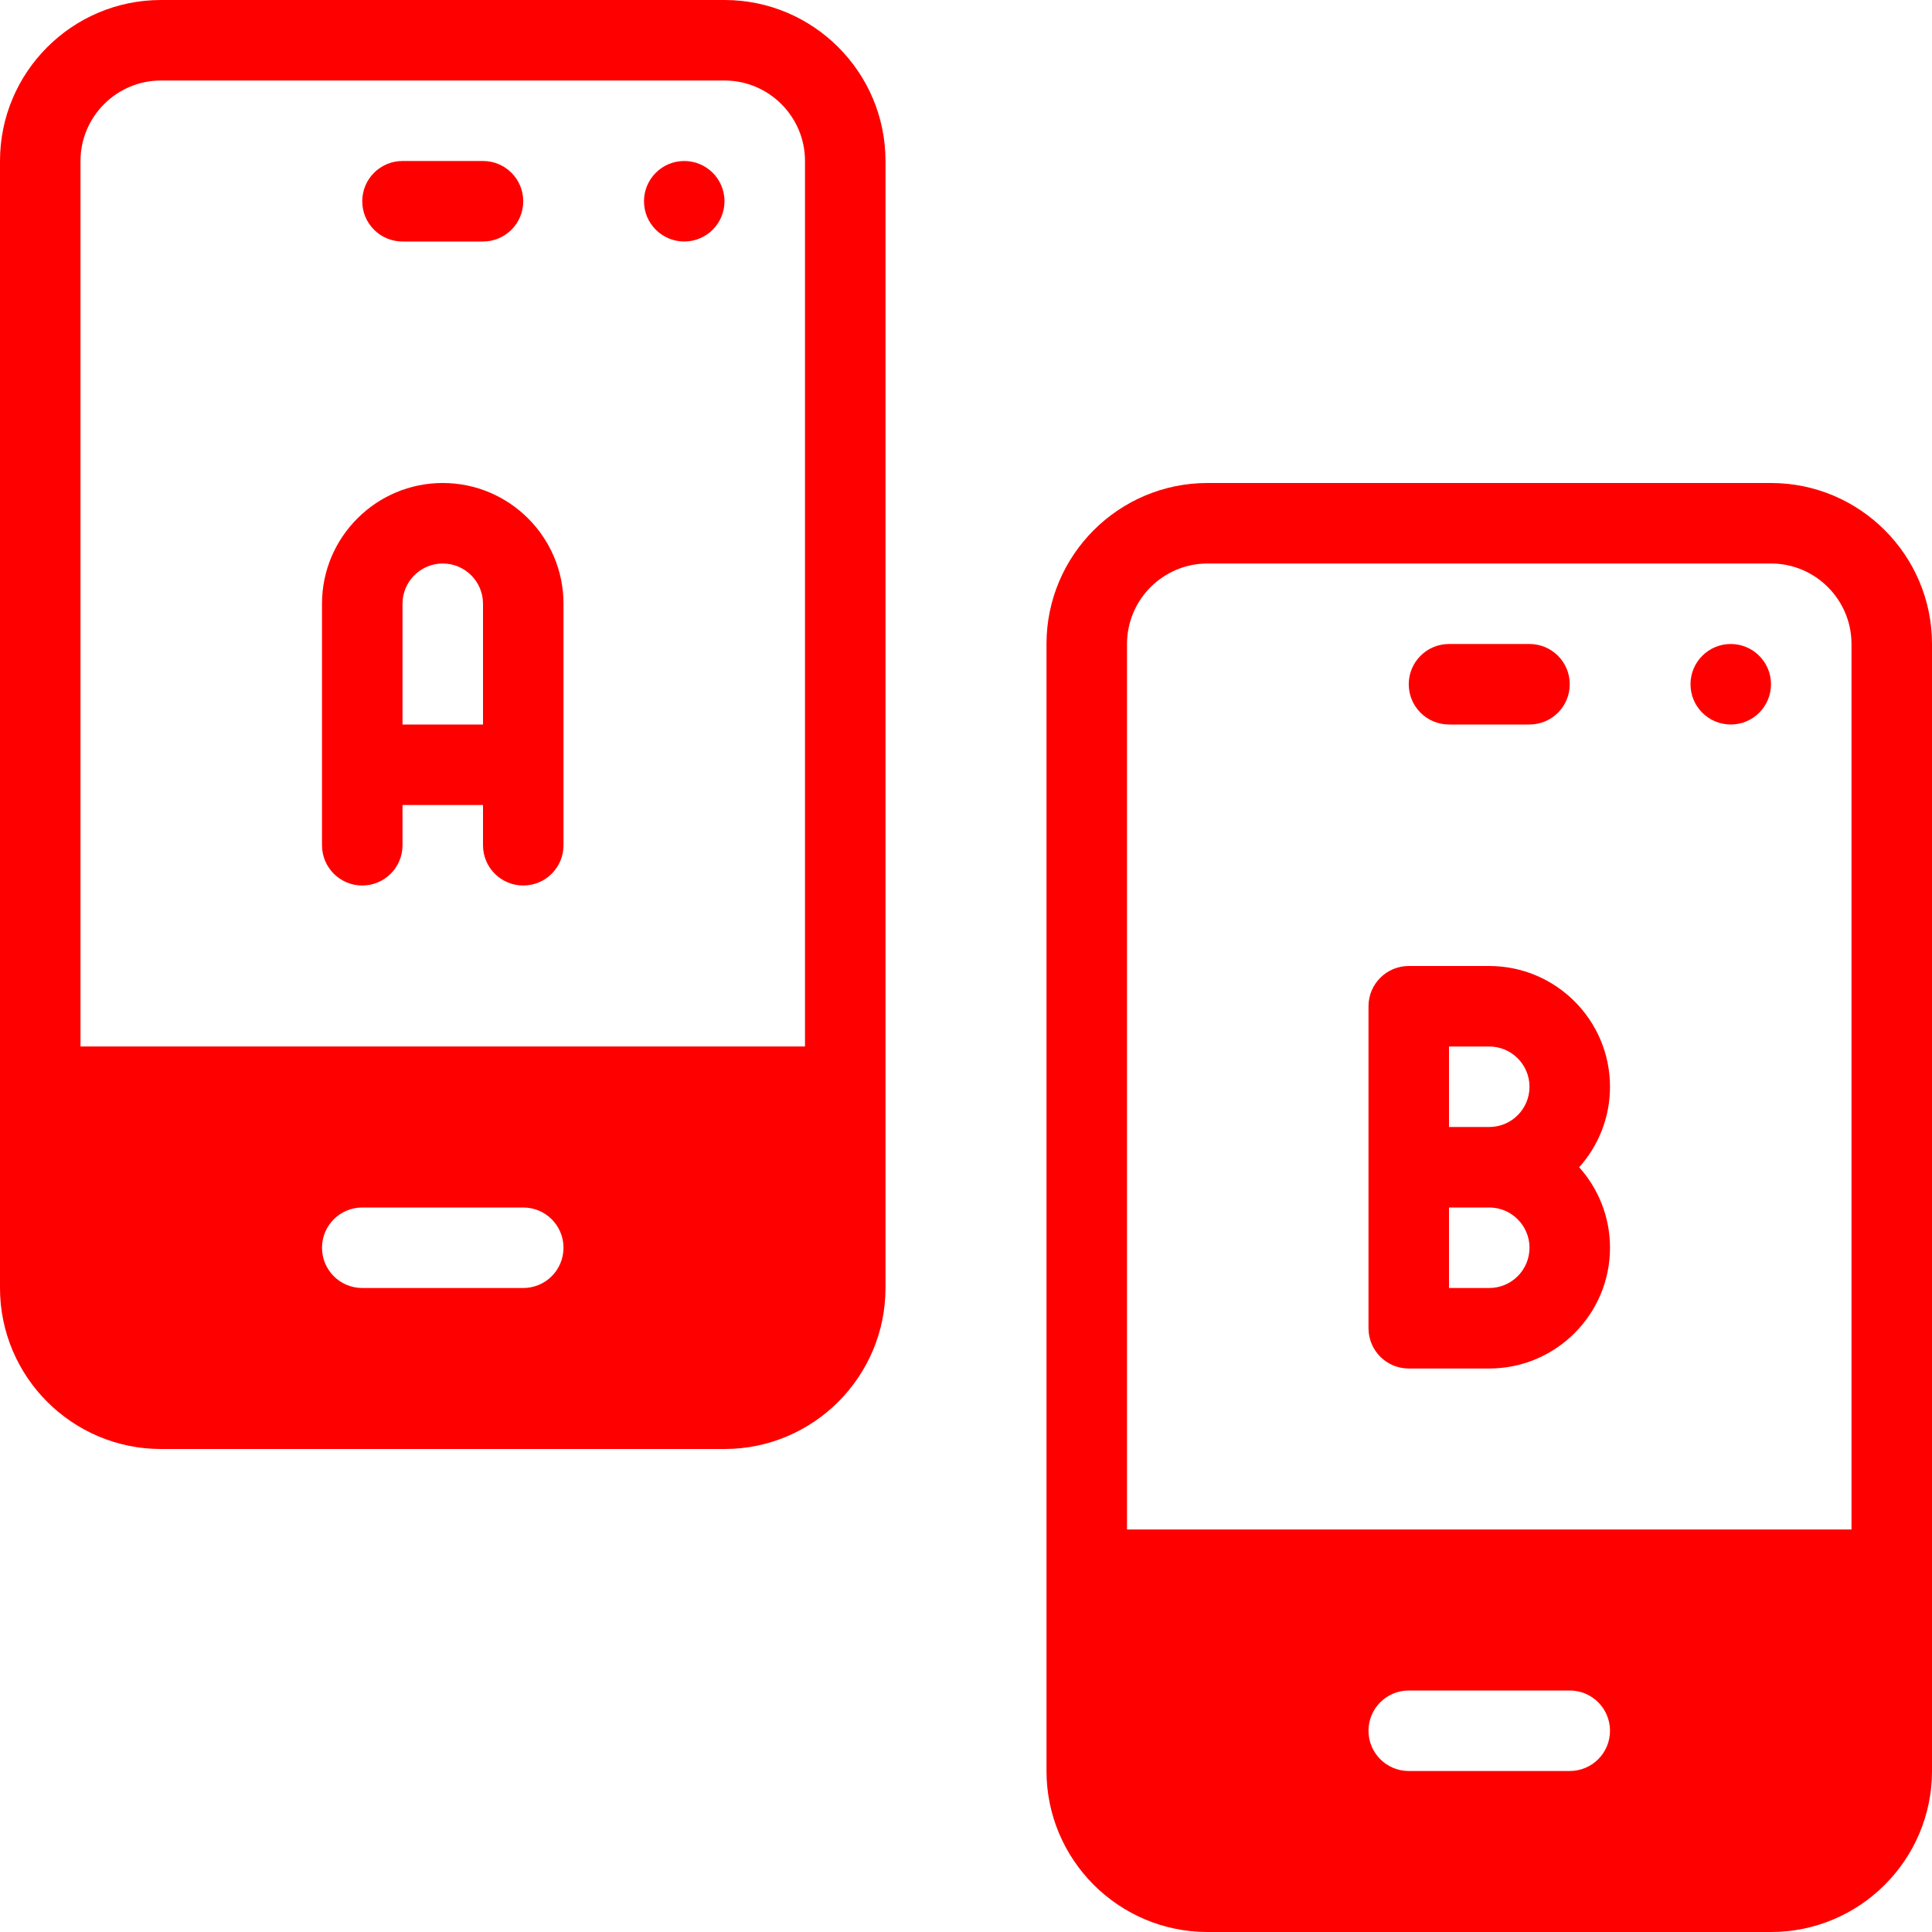 <?xml version="1.0"?>
<svg xmlns="http://www.w3.org/2000/svg" xmlns:xlink="http://www.w3.org/1999/xlink" version="1.1" id="Capa_1" x="0px" y="0px" viewBox="0 0 512 512" style="enable-background:new 0 0 512 512;" xml:space="preserve" width="512px" height="512px"><g><g>
	<g>
		<g>
			<path d="M106.667,64H128c5.896,0,10.667-4.771,10.667-10.667c0-5.896-4.771-10.667-10.667-10.667h-21.333     C100.771,42.667,96,47.438,96,53.333C96,59.229,100.771,64,106.667,64z" data-original="#000000" class="active-path" data-old_color="#000000" fill="#FF0000"/>
			<circle cx="181.333" cy="53.333" r="10.667" data-original="#000000" class="active-path" data-old_color="#000000" fill="#FF0000"/>
			<path d="M192,0H42.667C19.135,0,0,19.135,0,42.667v298.667C0,364.865,19.135,384,42.667,384H192     c23.531,0,42.667-19.135,42.667-42.667V42.667C234.667,19.135,215.531,0,192,0z M138.667,341.333H96     c-5.896,0-10.667-4.771-10.667-10.667C85.333,324.771,90.104,320,96,320h42.667c5.896,0,10.667,4.771,10.667,10.667     C149.333,336.563,144.563,341.333,138.667,341.333z M213.333,277.333h-192V42.667c0-11.76,9.573-21.333,21.333-21.333H192     c11.76,0,21.333,9.573,21.333,21.333V277.333z" data-original="#000000" class="active-path" data-old_color="#000000" fill="#FF0000"/>
			<path d="M117.333,128c-17.646,0-32,14.354-32,32v64c0,5.896,4.771,10.667,10.667,10.667s10.667-4.771,10.667-10.667v-10.667H128     V224c0,5.896,4.771,10.667,10.667,10.667c5.896,0,10.667-4.771,10.667-10.667v-64C149.333,142.354,134.979,128,117.333,128z      M128,192h-21.333v-32c0-5.885,4.781-10.667,10.667-10.667c5.885,0,10.667,4.781,10.667,10.667V192z" data-original="#000000" class="active-path" data-old_color="#000000" fill="#FF0000"/>
			<path d="M394.667,256h-21.333c-5.896,0-10.667,4.771-10.667,10.667V352c0,5.896,4.771,10.667,10.667,10.667h21.333     c17.646,0,32-14.354,32-32c0-8.188-3.094-15.667-8.167-21.333c5.073-5.667,8.167-13.146,8.167-21.333     C426.667,270.354,412.313,256,394.667,256z M394.667,341.333H384V320h10.667c5.885,0,10.667,4.781,10.667,10.667     C405.333,336.552,400.552,341.333,394.667,341.333z M394.667,298.667H384v-21.333h10.667c5.885,0,10.667,4.781,10.667,10.667     S400.552,298.667,394.667,298.667z" data-original="#000000" class="active-path" data-old_color="#000000" fill="#FF0000"/>
			<path d="M384,192h21.333c5.896,0,10.667-4.771,10.667-10.667c0-5.896-4.771-10.667-10.667-10.667H384     c-5.896,0-10.667,4.771-10.667,10.667C373.333,187.229,378.104,192,384,192z" data-original="#000000" class="active-path" data-old_color="#000000" fill="#FF0000"/>
			<circle cx="458.667" cy="181.333" r="10.667" data-original="#000000" class="active-path" data-old_color="#000000" fill="#FF0000"/>
			<path d="M469.333,128H320c-23.531,0-42.667,19.135-42.667,42.667v298.667C277.333,492.865,296.469,512,320,512h149.333     C492.865,512,512,492.865,512,469.333V170.667C512,147.135,492.865,128,469.333,128z M416,469.333h-42.667     c-5.896,0-10.667-4.771-10.667-10.667S367.438,448,373.333,448H416c5.896,0,10.667,4.771,10.667,10.667     S421.896,469.333,416,469.333z M490.667,405.333h-192V170.667c0-11.76,9.573-21.333,21.333-21.333h149.333     c11.76,0,21.333,9.573,21.333,21.333V405.333z" data-original="#000000" class="active-path" data-old_color="#000000" fill="#FF0000"/>
		</g>
	</g>
</g></g> </svg>
